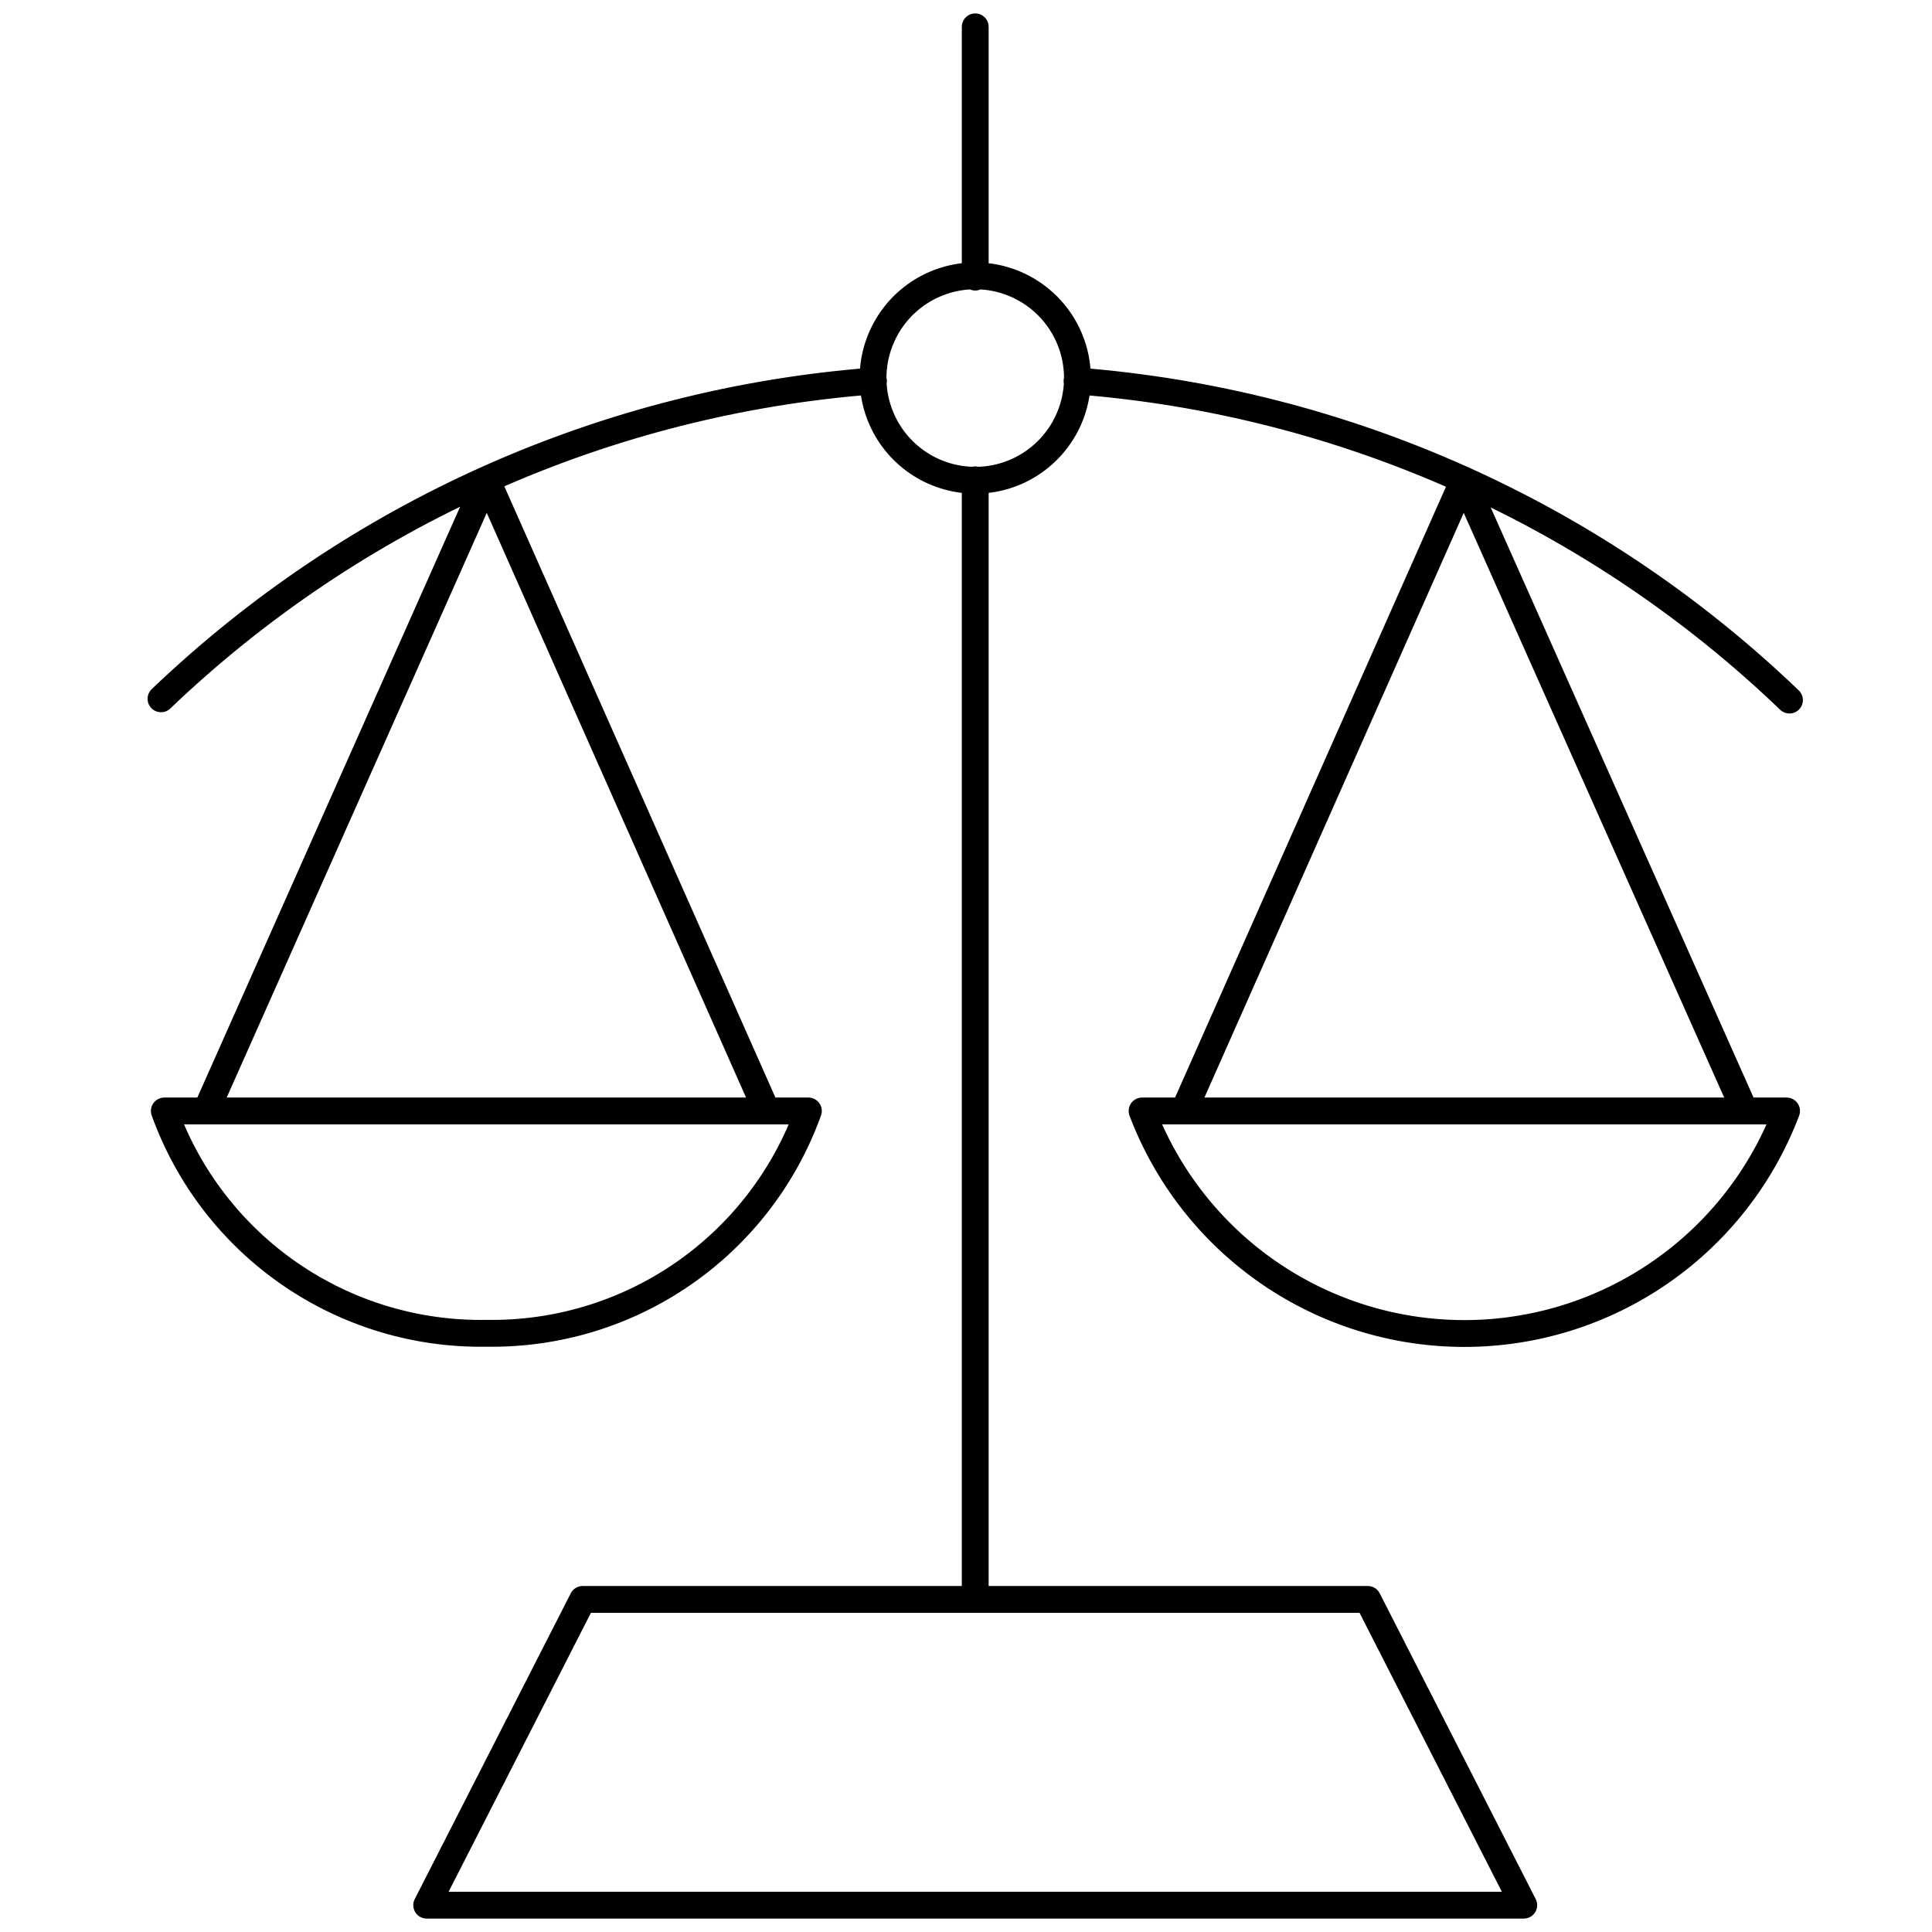 <svg width="72" height="72" viewBox="0 0 72 72" fill="none" xmlns="http://www.w3.org/2000/svg">
<path d="M36.344 1V10.327M66.688 26.09C59.481 19.173 50.097 14.97 40.137 14.198M32.551 14.198C22.597 14.958 13.215 19.144 6 26.043M36.344 17.882V59.559M28.572 41.402L18.141 17.882L7.679 41.402M65.025 41.402L54.548 17.882L44.117 41.402M50.972 59.605H21.716L15.902 71H56.786L50.972 59.605ZM36.344 10.28C35.591 10.28 34.855 10.504 34.228 10.922C33.602 11.341 33.114 11.936 32.826 12.632C32.537 13.328 32.462 14.093 32.609 14.832C32.756 15.571 33.118 16.25 33.651 16.782C34.184 17.315 34.862 17.677 35.601 17.824C36.34 17.971 37.106 17.896 37.802 17.608C38.498 17.32 39.092 16.831 39.511 16.205C39.929 15.579 40.153 14.842 40.153 14.089C40.153 13.079 39.752 12.11 39.037 11.396C38.323 10.682 37.354 10.28 36.344 10.28ZM6.124 41.402C7.011 43.865 8.646 45.989 10.802 47.475C12.957 48.961 15.523 49.735 18.141 49.688C20.753 49.728 23.313 48.952 25.462 47.466C27.611 45.98 29.242 43.86 30.126 41.402H6.124ZM42.562 41.402C43.485 43.84 45.129 45.94 47.274 47.421C49.419 48.903 51.964 49.696 54.571 49.696C57.178 49.696 59.723 48.903 61.868 47.421C64.013 45.94 65.657 43.84 66.58 41.402H42.562Z" stroke="black" stroke-linecap="round" stroke-linejoin="round"/>
</svg>
